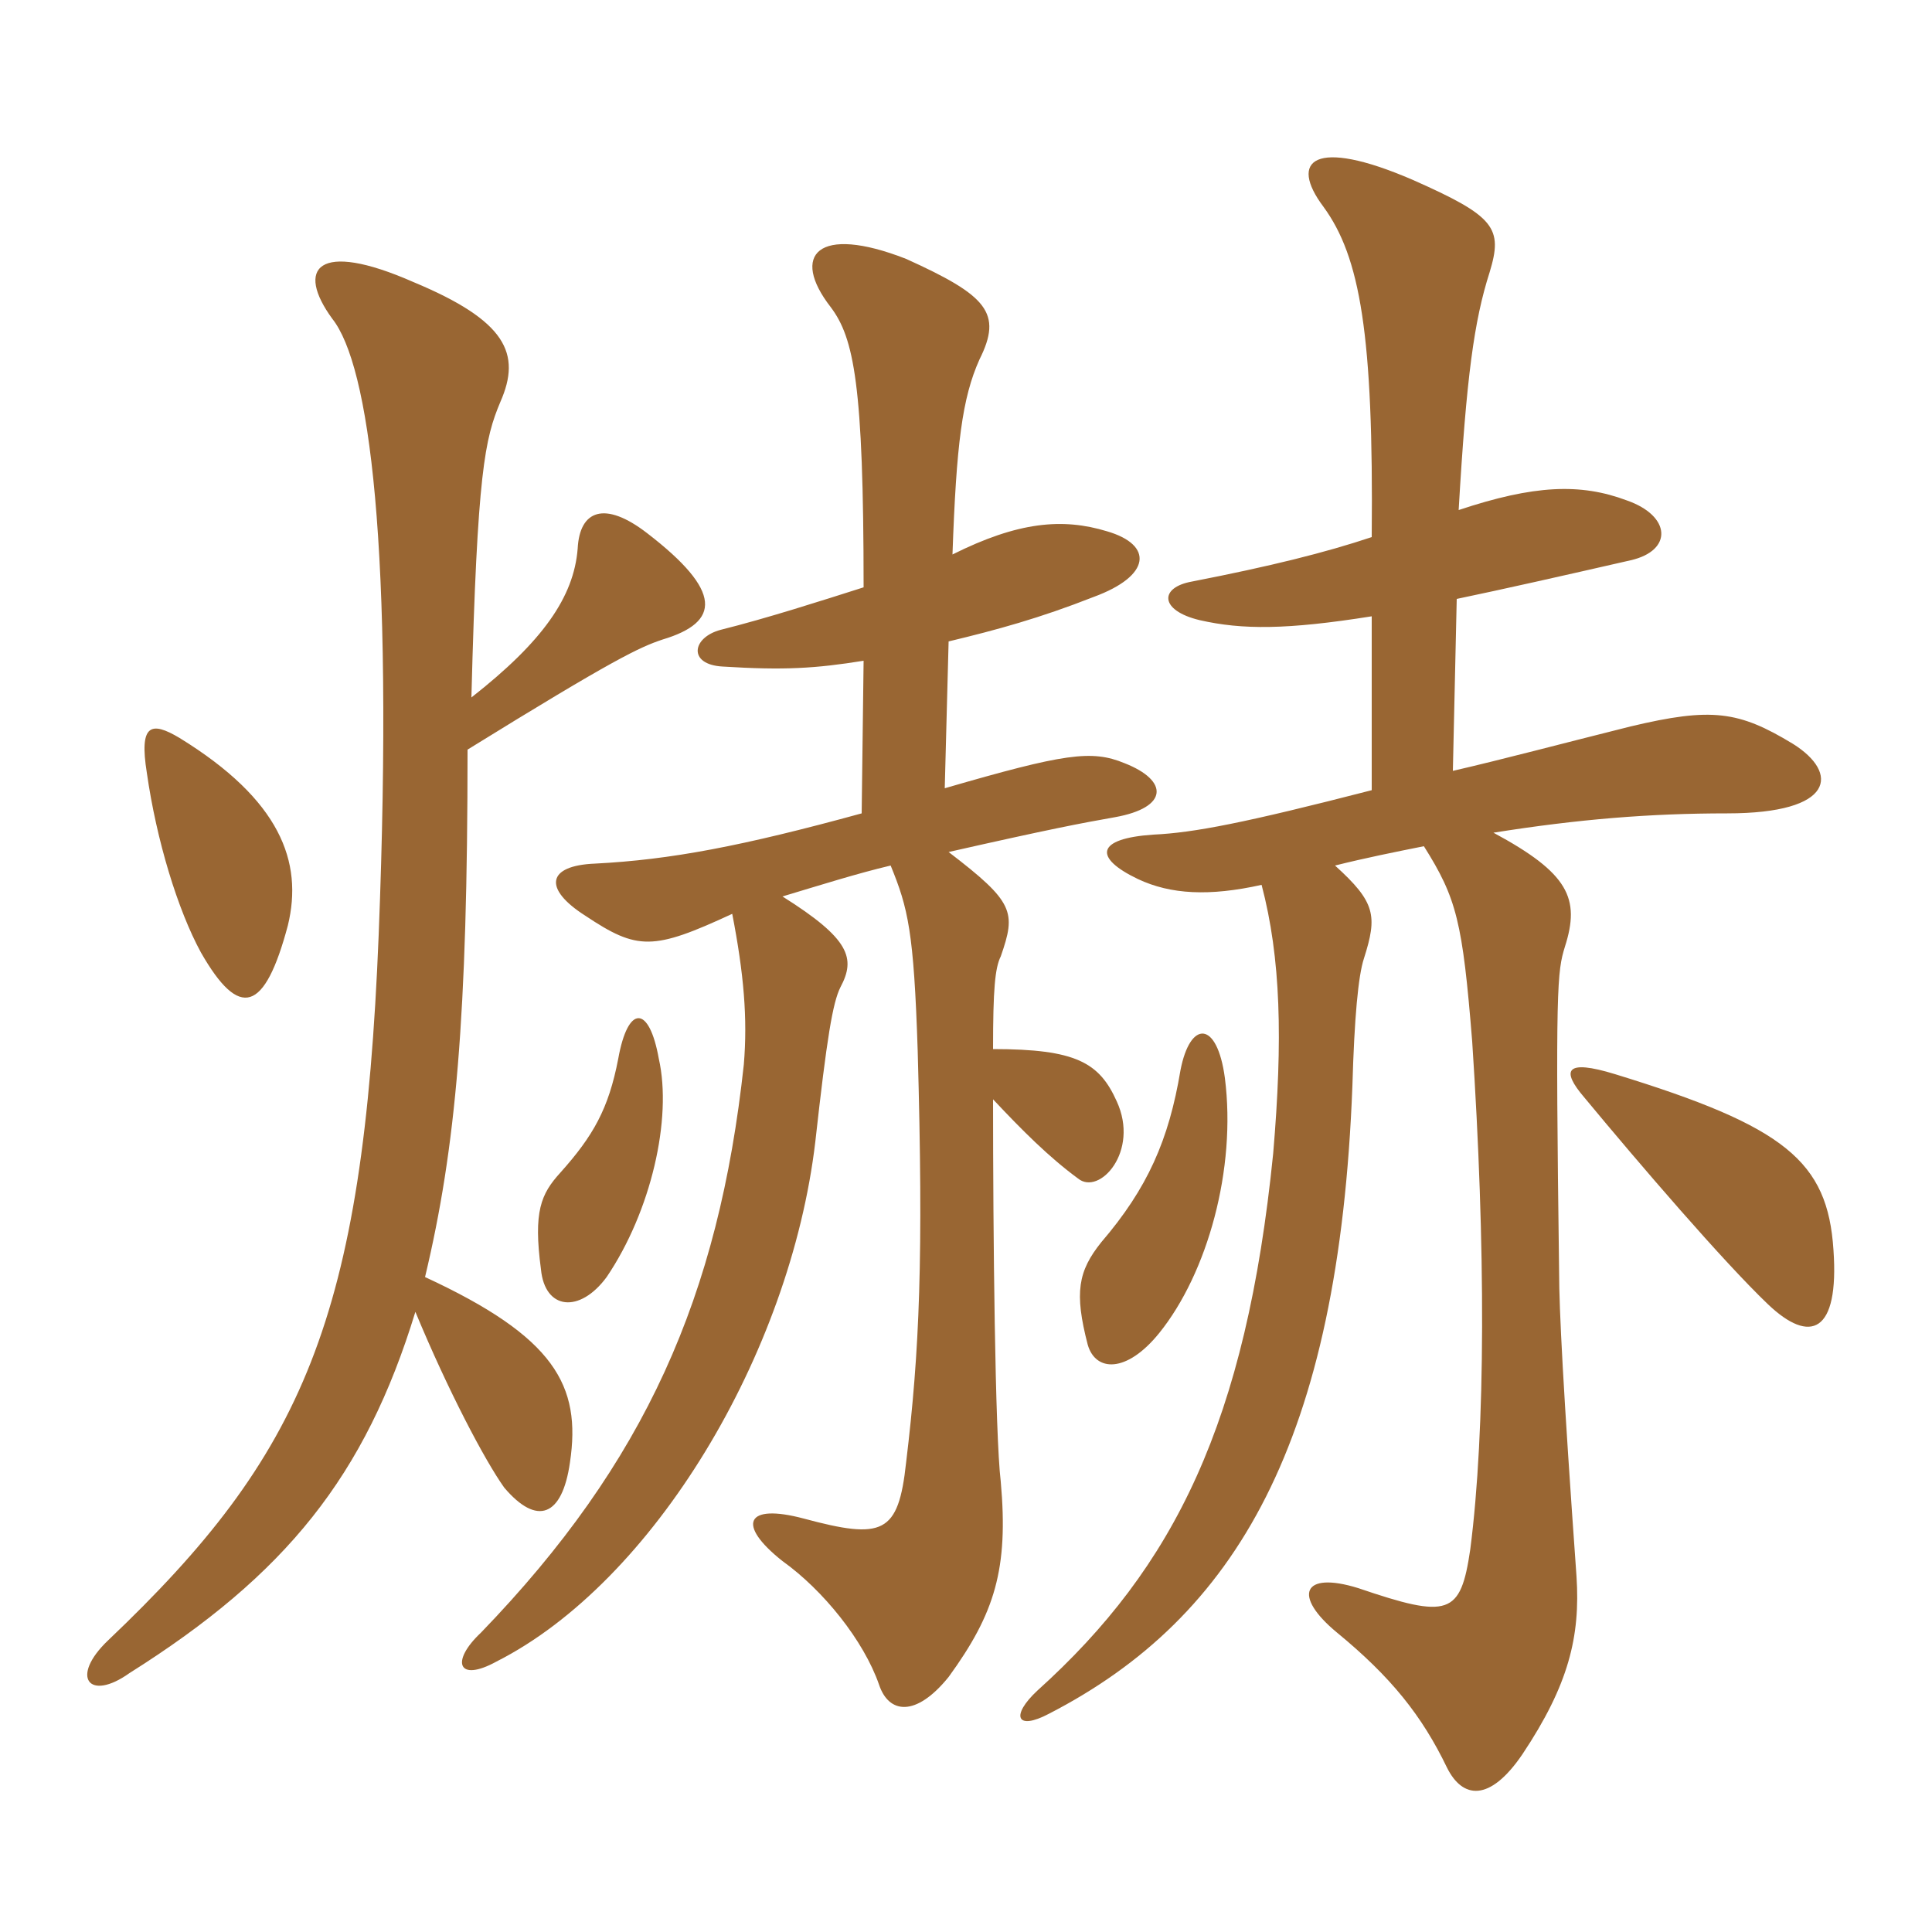 <svg xmlns="http://www.w3.org/2000/svg" xmlns:xlink="http://www.w3.org/1999/xlink" width="150" height="150"><path fill="#996633" padding="10" d="M11.40 60C12.15 65.25 13.80 70.65 15.60 73.95C18.60 79.20 20.55 78.60 22.35 71.85C23.55 66.90 21.75 62.10 13.95 57.30C11.70 55.95 10.80 56.25 11.40 60ZM142.35 97.05C141.90 90.15 138.60 87.45 125.40 83.40C121.50 82.20 121.20 83.10 123 85.20C127.35 90.45 133.80 97.95 137.25 101.25C140.55 104.40 142.80 103.50 142.35 97.05ZM95.10 83.70C94.50 79.20 92.40 79.20 91.65 83.10C90.75 88.50 89.10 92.25 85.50 96.45C83.70 98.70 83.40 100.35 84.45 104.40C85.05 106.50 87.45 106.65 90 103.50C93.75 98.85 96 90.75 95.10 83.70ZM51.15 82.20C50.40 78 48.75 78 48 82.20C47.25 86.10 46.05 88.20 43.50 91.05C42 92.70 41.40 94.05 42 98.55C42.30 101.70 45 102 47.10 99.15C50.55 94.05 52.20 86.85 51.15 82.20ZM115.95 64.65C122.55 63.60 128.10 63.15 134.10 63.15C142.50 63.15 142.80 60 139.20 57.75C135 55.20 132.90 54.90 126.60 56.40C121.20 57.75 116.70 58.95 112.80 59.85L113.10 46.50C116.70 45.75 121.35 44.70 126.60 43.50C129.90 42.75 129.75 40.05 126.30 38.85C122.70 37.50 119.10 37.65 113.25 39.60C113.85 29.25 114.45 24.90 115.65 21.15C116.70 17.70 116.10 16.80 109.65 13.95C102 10.65 100.05 12.45 102.75 16.05C105.60 19.95 106.65 25.95 106.50 41.70C102.90 42.90 98.70 43.95 92.55 45.15C90 45.60 90 47.40 93.15 48.15C96.45 48.90 99.90 48.90 106.50 47.85L106.50 61.35C96.60 63.90 92.70 64.65 89.55 64.80C85.05 65.10 84.90 66.60 88.35 68.25C90.90 69.45 93.90 69.60 97.95 68.70C99.45 74.40 99.60 80.70 98.85 89.55C96.75 110.40 91.20 121.65 80.55 131.25C78.45 133.20 78.90 134.40 81.45 133.05C96 125.55 103.95 111.90 105 84.30C105.15 79.05 105.45 75.75 105.90 74.40C106.95 71.10 106.80 70.05 103.65 67.20C106.05 66.60 108.30 66.15 110.55 65.70C113.10 69.75 113.55 71.55 114.30 80.85C115.35 96.75 115.35 111 114.15 120.30C113.40 125.40 112.50 125.70 105.45 123.30C101.10 121.95 100.35 123.90 103.80 126.75C108 130.20 110.40 133.20 112.35 137.25C113.55 139.65 115.65 139.95 118.20 136.20C121.80 130.80 122.70 127.05 122.40 122.40C121.35 107.70 121.05 101.55 121.05 98.85C120.75 76.50 120.90 75.45 121.50 73.50C122.70 69.75 121.80 67.80 115.95 64.65ZM67.05 51.30L66.90 63.15C57.60 65.70 52.05 66.75 46.20 67.05C42.45 67.20 42.15 69 45.45 71.10C49.50 73.80 50.70 73.80 56.85 70.95C57.75 75.60 58.05 79.05 57.75 82.65C55.80 100.65 50.10 113.55 37.35 126.75C34.95 129 35.55 130.65 38.55 129C50.70 122.85 61.35 105.15 63.30 88.65C64.20 80.55 64.65 77.85 65.25 76.65C66.45 74.40 66 72.90 60.75 69.60C63.75 68.70 66.60 67.80 69.15 67.20C70.50 70.50 70.95 72.30 71.25 81.60C71.70 97.65 71.40 104.85 70.35 113.55C69.75 119.10 68.55 119.55 62.40 117.90C57.90 116.70 57.15 118.35 60.75 121.20C63.90 123.45 67.05 127.35 68.25 130.80C69 133.05 71.10 133.35 73.65 130.20C77.25 125.25 78.30 121.80 77.70 115.05C77.25 111.30 77.10 95.85 77.10 85.35C79.35 87.75 81.45 89.85 83.70 91.50C85.35 92.85 88.50 89.40 86.70 85.50C85.35 82.50 83.55 81.45 77.10 81.45C77.10 76.80 77.25 75.15 77.70 74.25C78.90 70.80 78.75 70.05 73.65 66.15C81.60 64.35 84 63.90 86.55 63.45C90.75 62.70 90.75 60.60 87.30 59.25C84.75 58.20 82.65 58.50 73.35 61.20L73.65 49.80C77.40 48.90 80.70 48 84.90 46.35C89.40 44.70 89.55 42.30 85.95 41.25C82.50 40.20 79.05 40.50 73.95 43.05C74.25 34.50 74.70 30.90 76.05 27.90C77.85 24.30 76.65 22.95 70.35 20.10C63.45 17.40 61.35 19.80 64.50 23.85C66.30 26.25 67.05 29.85 67.05 45.60C63.75 46.65 59.55 48 55.95 48.90C53.70 49.50 53.40 51.60 56.10 51.75C60.90 52.05 63.30 51.90 67.05 51.30ZM33 99.15C35.40 89.10 36.30 78.90 36.30 58.20C47.70 51.15 49.65 50.25 51.45 49.65C55.95 48.30 56.10 45.90 50.25 41.40C46.95 38.85 45 39.60 44.85 42.60C44.55 46.35 42.15 49.80 36.60 54.15C37.05 36.60 37.65 34.05 38.85 31.20C40.50 27.45 39.30 24.90 32.10 21.90C24.60 18.60 22.95 20.85 25.80 24.75C28.65 28.35 30.60 42.15 29.40 72.60C28.20 102.45 23.55 112.95 8.40 127.35C5.40 130.20 6.90 132.15 10.05 129.90C22.20 122.25 28.35 114.60 32.25 101.85C34.80 108 37.65 113.40 39.15 115.50C41.70 118.50 43.65 117.75 44.25 113.55C45.15 107.55 43.05 103.80 33 99.15Z"/></svg>